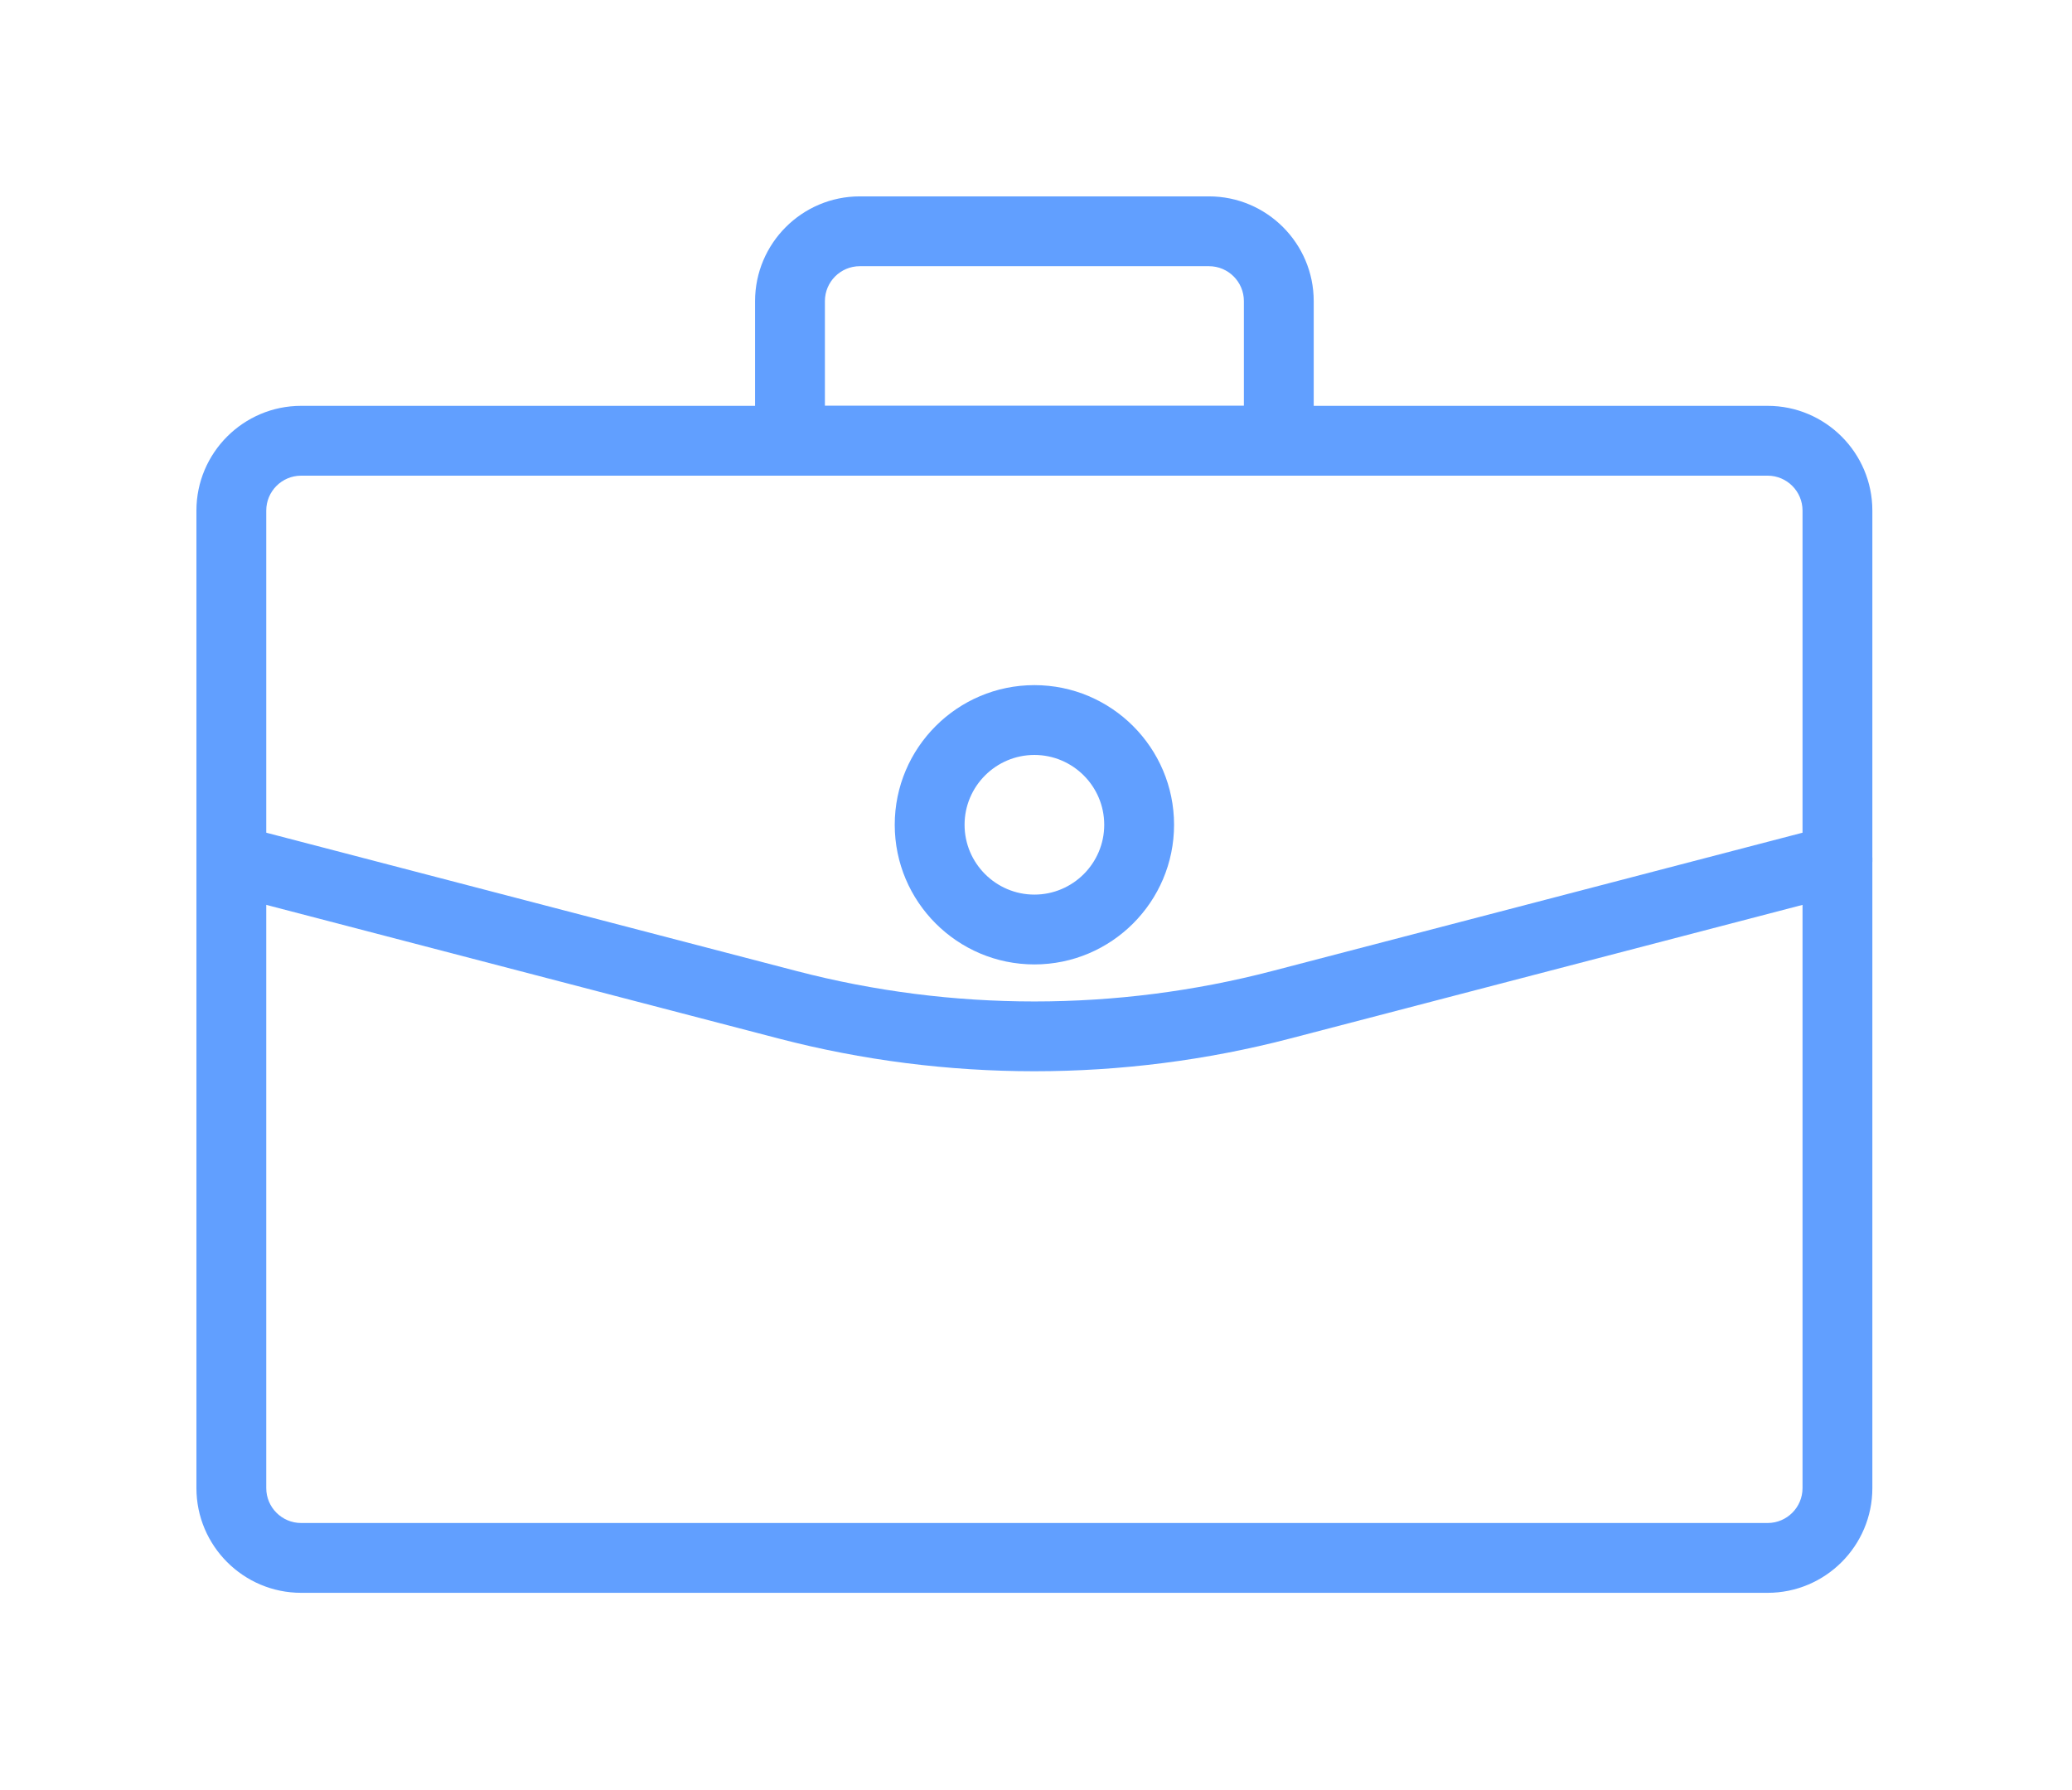 <?xml version="1.0" encoding="UTF-8"?> <svg xmlns="http://www.w3.org/2000/svg" width="633" height="547" viewBox="0 0 633 547" fill="none"> <g filter="url(#filter0_d)"> <path d="M540.008 74H92.008C74.365 74 60.008 88.357 60.008 106V404.667C60.008 422.31 74.365 436.667 92.008 436.667H540.008C557.651 436.667 572.008 422.31 572.008 404.667V106C572.008 88.357 557.651 74 540.008 74ZM550.675 404.667C550.675 410.555 545.896 415.334 540.008 415.334H92.008C86.12 415.334 81.341 410.555 81.341 404.667V106C81.341 100.112 86.12 95.333 92.008 95.333H540.008C545.896 95.333 550.675 100.112 550.675 106V404.667Z" fill="#619FFF"></path> </g> <g filter="url(#filter1_d)"> <path d="M369.343 10H262.676C245.033 10 230.676 24.357 230.676 42V84.667C230.676 90.555 235.455 95.334 241.343 95.334H390.676C396.564 95.334 401.343 90.555 401.343 84.667V42C401.343 24.357 386.985 10 369.343 10ZM380.009 74H252.009V42C252.009 36.112 256.788 31.333 262.676 31.333H369.343C375.231 31.333 380.01 36.112 380.01 42V74H380.009Z" fill="#619FFF"></path> </g> <g filter="url(#filter2_d)"> <path d="M571.668 209.979C570.175 204.262 564.265 200.891 558.655 202.342L388.692 246.673C341.14 259.089 290.857 259.089 243.305 246.673L73.364 202.341C67.752 200.89 61.822 204.261 60.35 209.978C58.858 215.674 62.27 221.498 67.987 222.991L237.929 267.322C263.486 273.978 289.748 277.306 316.009 277.306C342.27 277.306 368.553 273.978 394.089 267.322L564.03 222.991C569.748 221.499 573.161 215.675 571.668 209.979Z" fill="#619FFF"></path> </g> <g filter="url(#filter3_d)"> <path d="M316.011 159.333C292.48 159.333 273.344 178.469 273.344 202C273.344 225.531 292.48 244.667 316.011 244.667C339.542 244.667 358.678 225.531 358.678 202C358.678 178.469 339.542 159.333 316.011 159.333ZM316.011 223.333C304.256 223.333 294.678 213.754 294.678 202C294.678 190.245 304.257 180.667 316.011 180.667C327.766 180.667 337.344 190.246 337.344 202C337.345 213.755 327.766 223.333 316.011 223.333Z" fill="#619FFF"></path> </g> <defs> <filter id="filter0_d" x="0.008" y="64" width="632" height="482.667" filterUnits="userSpaceOnUse" color-interpolation-filters="sRGB"> <feFlood flood-opacity="0" result="BackgroundImageFix"></feFlood> <feColorMatrix in="SourceAlpha" type="matrix" values="0 0 0 0 0 0 0 0 0 0 0 0 0 0 0 0 0 0 127 0"></feColorMatrix> <feOffset dy="50"></feOffset> <feGaussianBlur stdDeviation="30"></feGaussianBlur> <feColorMatrix type="matrix" values="0 0 0 0 0.361 0 0 0 0 0.918 0 0 0 0 1 0 0 0 0.08 0"></feColorMatrix> <feBlend mode="normal" in2="BackgroundImageFix" result="effect1_dropShadow"></feBlend> <feBlend mode="normal" in="SourceGraphic" in2="effect1_dropShadow" result="shape"></feBlend> </filter> <filter id="filter1_d" x="170.676" y="0" width="290.667" height="205.334" filterUnits="userSpaceOnUse" color-interpolation-filters="sRGB"> <feFlood flood-opacity="0" result="BackgroundImageFix"></feFlood> <feColorMatrix in="SourceAlpha" type="matrix" values="0 0 0 0 0 0 0 0 0 0 0 0 0 0 0 0 0 0 127 0"></feColorMatrix> <feOffset dy="50"></feOffset> <feGaussianBlur stdDeviation="30"></feGaussianBlur> <feColorMatrix type="matrix" values="0 0 0 0 0.361 0 0 0 0 0.918 0 0 0 0 1 0 0 0 0.08 0"></feColorMatrix> <feBlend mode="normal" in2="BackgroundImageFix" result="effect1_dropShadow"></feBlend> <feBlend mode="normal" in="SourceGraphic" in2="effect1_dropShadow" result="shape"></feBlend> </filter> <filter id="filter2_d" x="0" y="192.005" width="632.018" height="195.301" filterUnits="userSpaceOnUse" color-interpolation-filters="sRGB"> <feFlood flood-opacity="0" result="BackgroundImageFix"></feFlood> <feColorMatrix in="SourceAlpha" type="matrix" values="0 0 0 0 0 0 0 0 0 0 0 0 0 0 0 0 0 0 127 0"></feColorMatrix> <feOffset dy="50"></feOffset> <feGaussianBlur stdDeviation="30"></feGaussianBlur> <feColorMatrix type="matrix" values="0 0 0 0 0.361 0 0 0 0 0.918 0 0 0 0 1 0 0 0 0.08 0"></feColorMatrix> <feBlend mode="normal" in2="BackgroundImageFix" result="effect1_dropShadow"></feBlend> <feBlend mode="normal" in="SourceGraphic" in2="effect1_dropShadow" result="shape"></feBlend> </filter> <filter id="filter3_d" x="213.344" y="149.333" width="205.334" height="205.334" filterUnits="userSpaceOnUse" color-interpolation-filters="sRGB"> <feFlood flood-opacity="0" result="BackgroundImageFix"></feFlood> <feColorMatrix in="SourceAlpha" type="matrix" values="0 0 0 0 0 0 0 0 0 0 0 0 0 0 0 0 0 0 127 0"></feColorMatrix> <feOffset dy="50"></feOffset> <feGaussianBlur stdDeviation="30"></feGaussianBlur> <feColorMatrix type="matrix" values="0 0 0 0 0.361 0 0 0 0 0.918 0 0 0 0 1 0 0 0 0.08 0"></feColorMatrix> <feBlend mode="normal" in2="BackgroundImageFix" result="effect1_dropShadow"></feBlend> <feBlend mode="normal" in="SourceGraphic" in2="effect1_dropShadow" result="shape"></feBlend> </filter> </defs> </svg> 